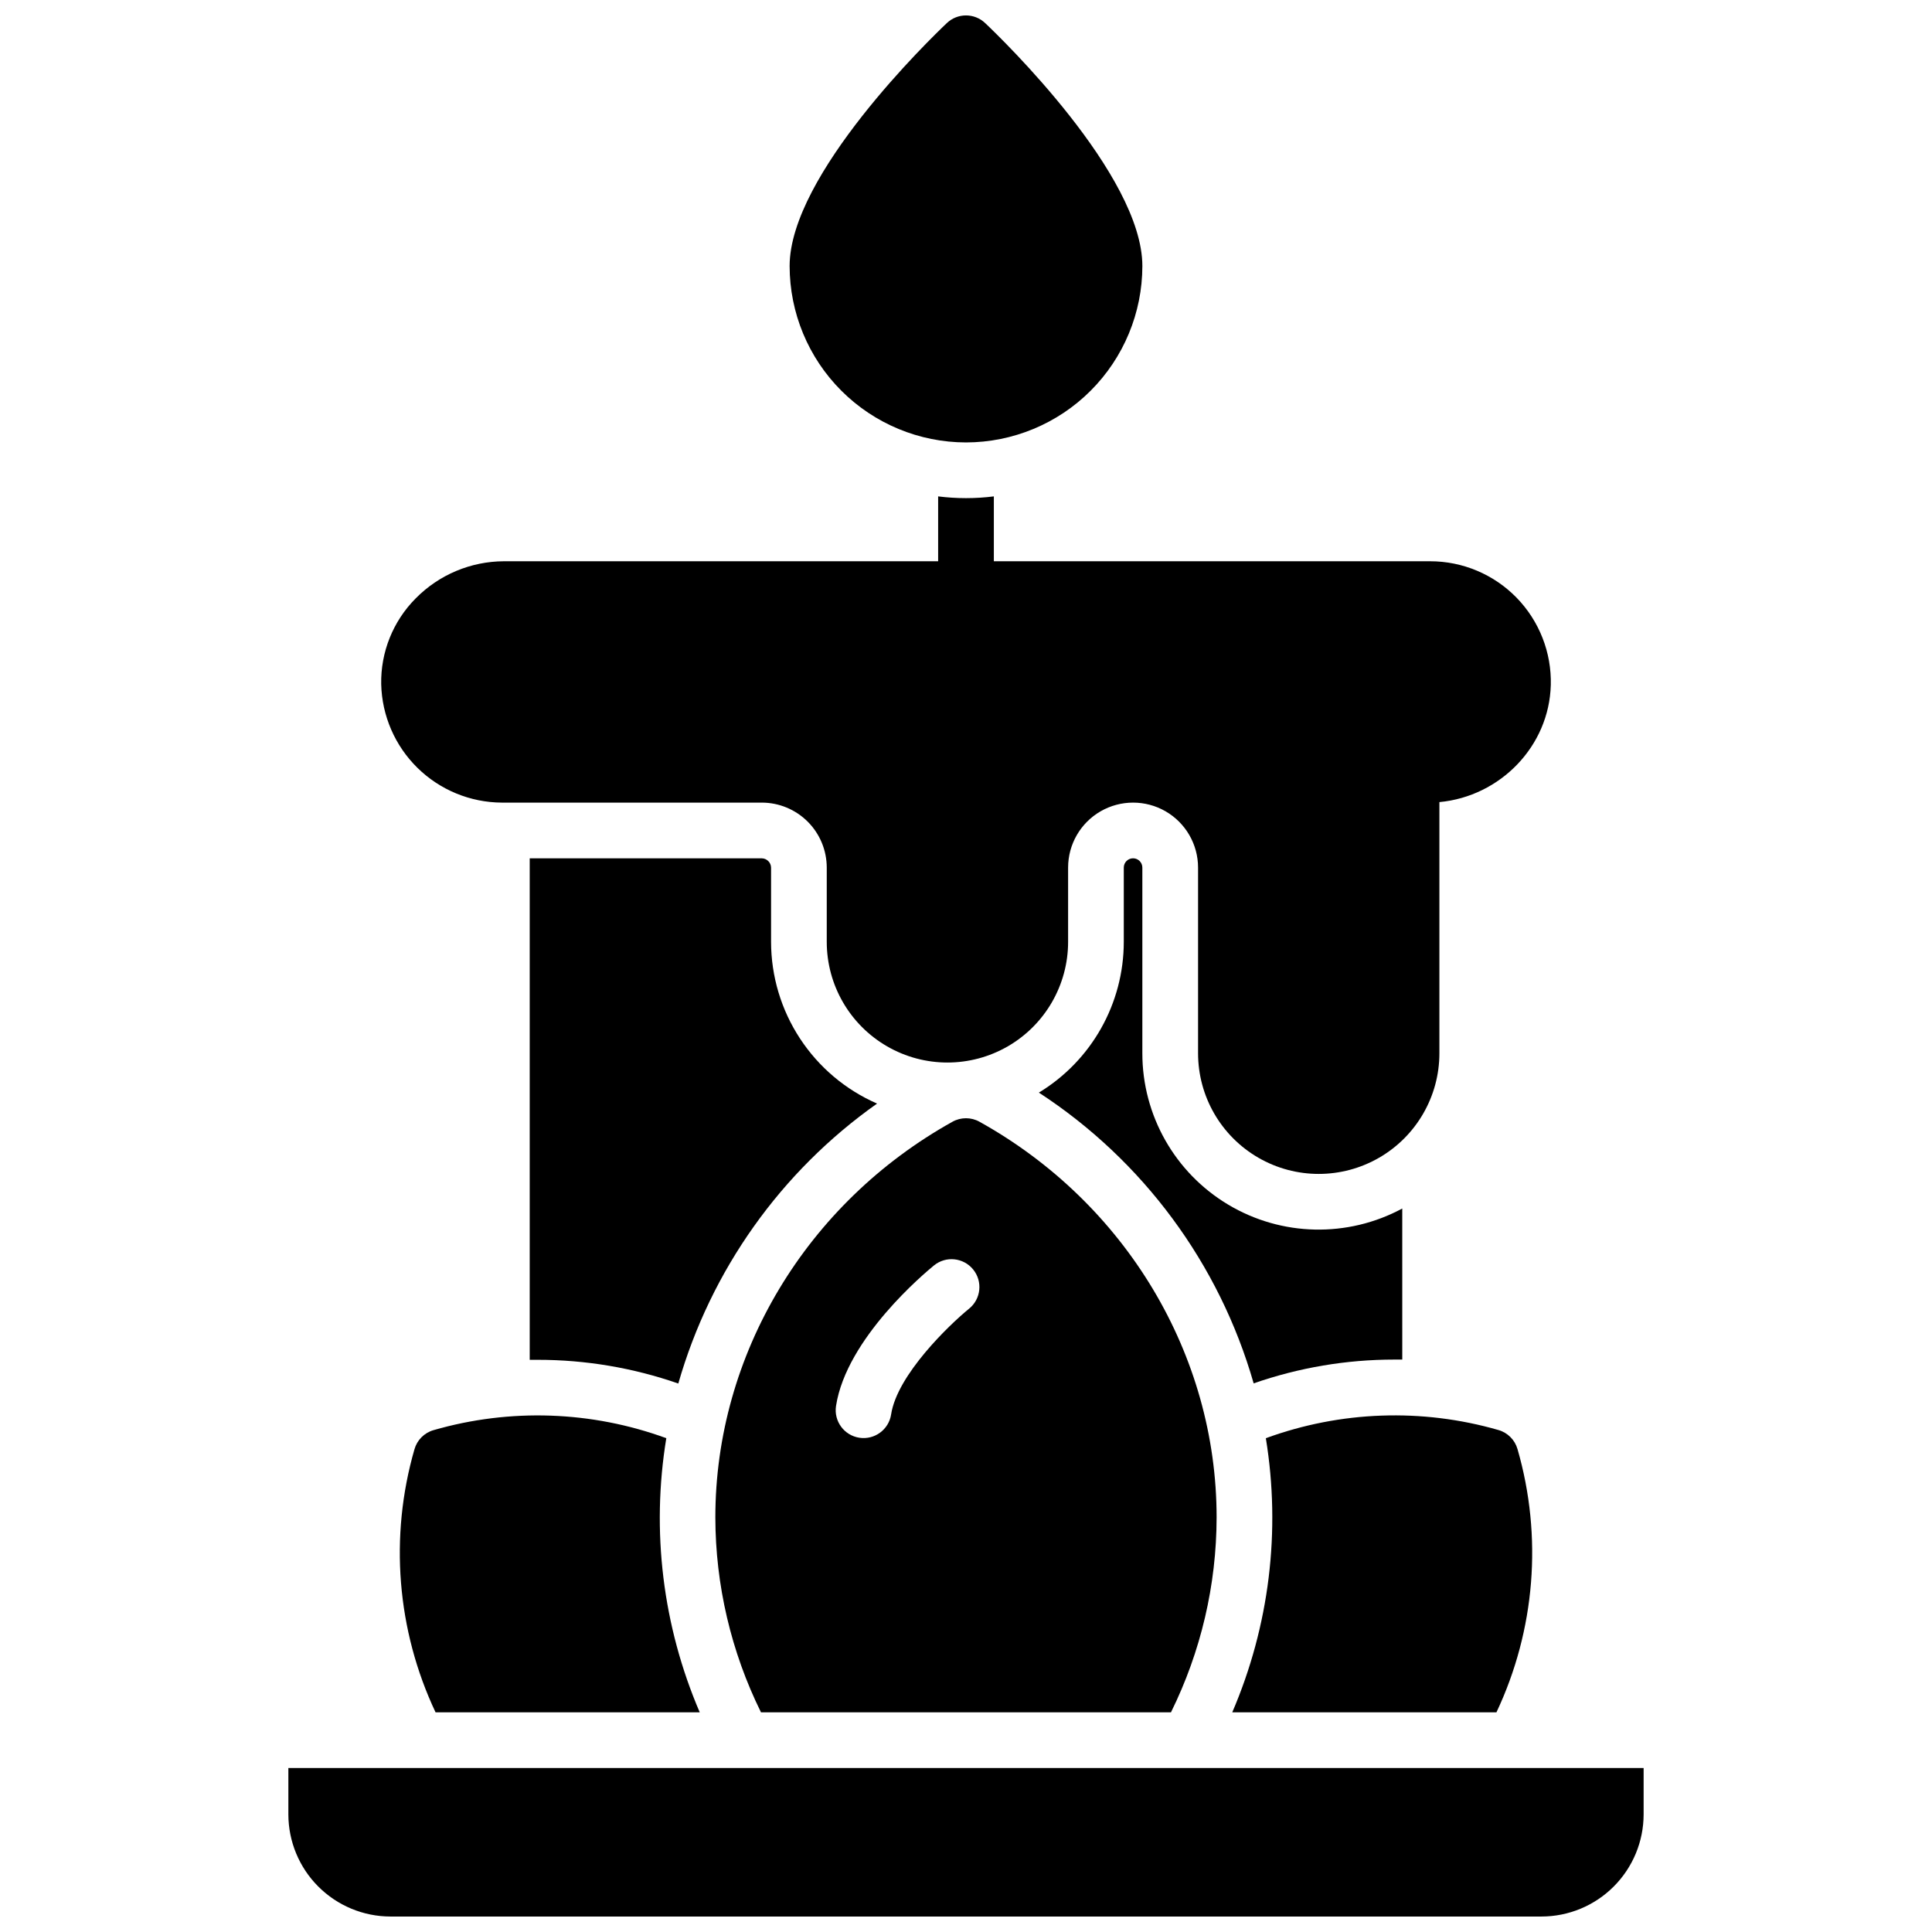 <?xml version="1.0" encoding="UTF-8"?>
<!-- Uploaded to: ICON Repo, www.svgrepo.com, Generator: ICON Repo Mixer Tools -->
<svg width="800px" height="800px" version="1.1" viewBox="144 144 512 512" xmlns="http://www.w3.org/2000/svg">
 <defs>
  <clipPath id="b">
   <path d="m353 148.09h94v113.91h-94z"/>
  </clipPath>
  <clipPath id="a">
   <path d="m220 612h360v39.902h-360z"/>
  </clipPath>
 </defs>
 <path d="m277 356.7h68.879c4.566 0.004 8.941 1.82 12.172 5.047 3.227 3.231 5.043 7.606 5.047 12.172v19.68c0 11.426 6.098 21.984 15.992 27.695 9.895 5.715 22.086 5.715 31.98 0 9.895-5.711 15.988-16.27 15.988-27.695v-19.68c0-6.152 3.281-11.836 8.609-14.914 5.328-3.074 11.895-3.074 17.223 0 5.324 3.078 8.609 8.762 8.609 14.914v49.199c0 11.426 6.094 21.984 15.988 27.695 9.895 5.715 22.086 5.715 31.98 0 9.895-5.711 15.988-16.27 15.988-27.695v-66.555c16.129-1.496 29.098-14.828 29.52-31.008h0.004c0.223-8.625-3.047-16.977-9.066-23.156-6.023-6.18-14.285-9.664-22.914-9.66h-115.62v-17.191c-4.902 0.617-9.859 0.617-14.762 0v17.191h-115.07c-8.797 0.031-17.211 3.574-23.383 9.84-6.004 6.031-9.305 14.242-9.141 22.75 0.199 8.359 3.652 16.316 9.621 22.172 5.969 5.859 13.988 9.156 22.352 9.199z"/>
 <path d="m376.43 436.46c-8.34-3.641-15.438-9.633-20.426-17.242-4.992-7.613-7.656-16.512-7.664-25.613v-19.68c-0.023-1.348-1.113-2.438-2.461-2.461h-61.5v132.9h2.125c12.684-0.008 25.277 2.121 37.254 6.285 8.59-30.012 27.176-56.188 52.676-74.191z"/>
 <path d="m513.48 504.3h2.137l-0.004-40.031c-14.48 7.801-31.996 7.414-46.121-1.023-14.121-8.438-22.766-23.676-22.758-40.129v-49.199c0-1.359-1.102-2.461-2.461-2.461-1.355 0-2.457 1.102-2.457 2.461v19.68c-0.008 16.336-8.539 31.48-22.504 39.953 27.625 18 47.832 45.359 56.922 77.055 11.977-4.172 24.566-6.305 37.246-6.305z"/>
 <g clip-path="url(#b)">
  <path d="m400 261.25c12.391-0.016 24.27-4.945 33.031-13.707s13.691-20.641 13.707-33.031c0-24.215-37.391-60.359-41.664-64.395-2.844-2.703-7.309-2.703-10.152 0-4.262 4.035-41.664 40.176-41.664 64.395 0.016 12.391 4.945 24.27 13.707 33.031 8.762 8.762 20.641 13.691 33.035 13.707z"/>
 </g>
 <g clip-path="url(#a)">
  <path d="m220.42 612.54v12.301c0.012 7.172 2.863 14.051 7.938 19.121 5.07 5.074 11.949 7.93 19.121 7.938h305.04c7.172-0.008 14.051-2.863 19.121-7.938 5.074-5.07 7.93-11.949 7.938-19.121v-12.301z"/>
 </g>
 <path d="m454.32 597.78c7.934-16.066 12.07-33.738 12.094-51.66 0-43.098-24.078-83.277-62.828-104.84-2.231-1.25-4.953-1.25-7.184 0-38.719 21.57-62.828 61.746-62.828 104.84 0.027 17.922 4.164 35.594 12.094 51.66zm-88.766-81.18c2.754-17.969 23.617-35.324 25.969-37.254 3.164-2.566 7.812-2.082 10.379 1.082 2.57 3.168 2.086 7.816-1.082 10.383-5.207 4.242-19.07 17.535-20.664 28.023-0.617 4.031-4.387 6.801-8.418 6.184-4.031-0.617-6.801-4.383-6.184-8.418z"/>
 <path d="m546.16 528.04c-0.699-2.457-2.621-4.379-5.078-5.074-20.25-5.828-41.828-5.066-61.621 2.172 4.019 24.57 0.93 49.777-8.902 72.648h70.012c10.285-21.793 12.273-46.59 5.59-69.746z"/>
 <path d="m258.9 523c-2.453 0.699-4.371 2.621-5.066 5.078-6.676 23.141-4.688 47.922 5.59 69.703h70.012c-9.82-22.875-12.891-48.082-8.859-72.648-19.809-7.238-41.41-7.984-61.676-2.133z"/>
</svg>